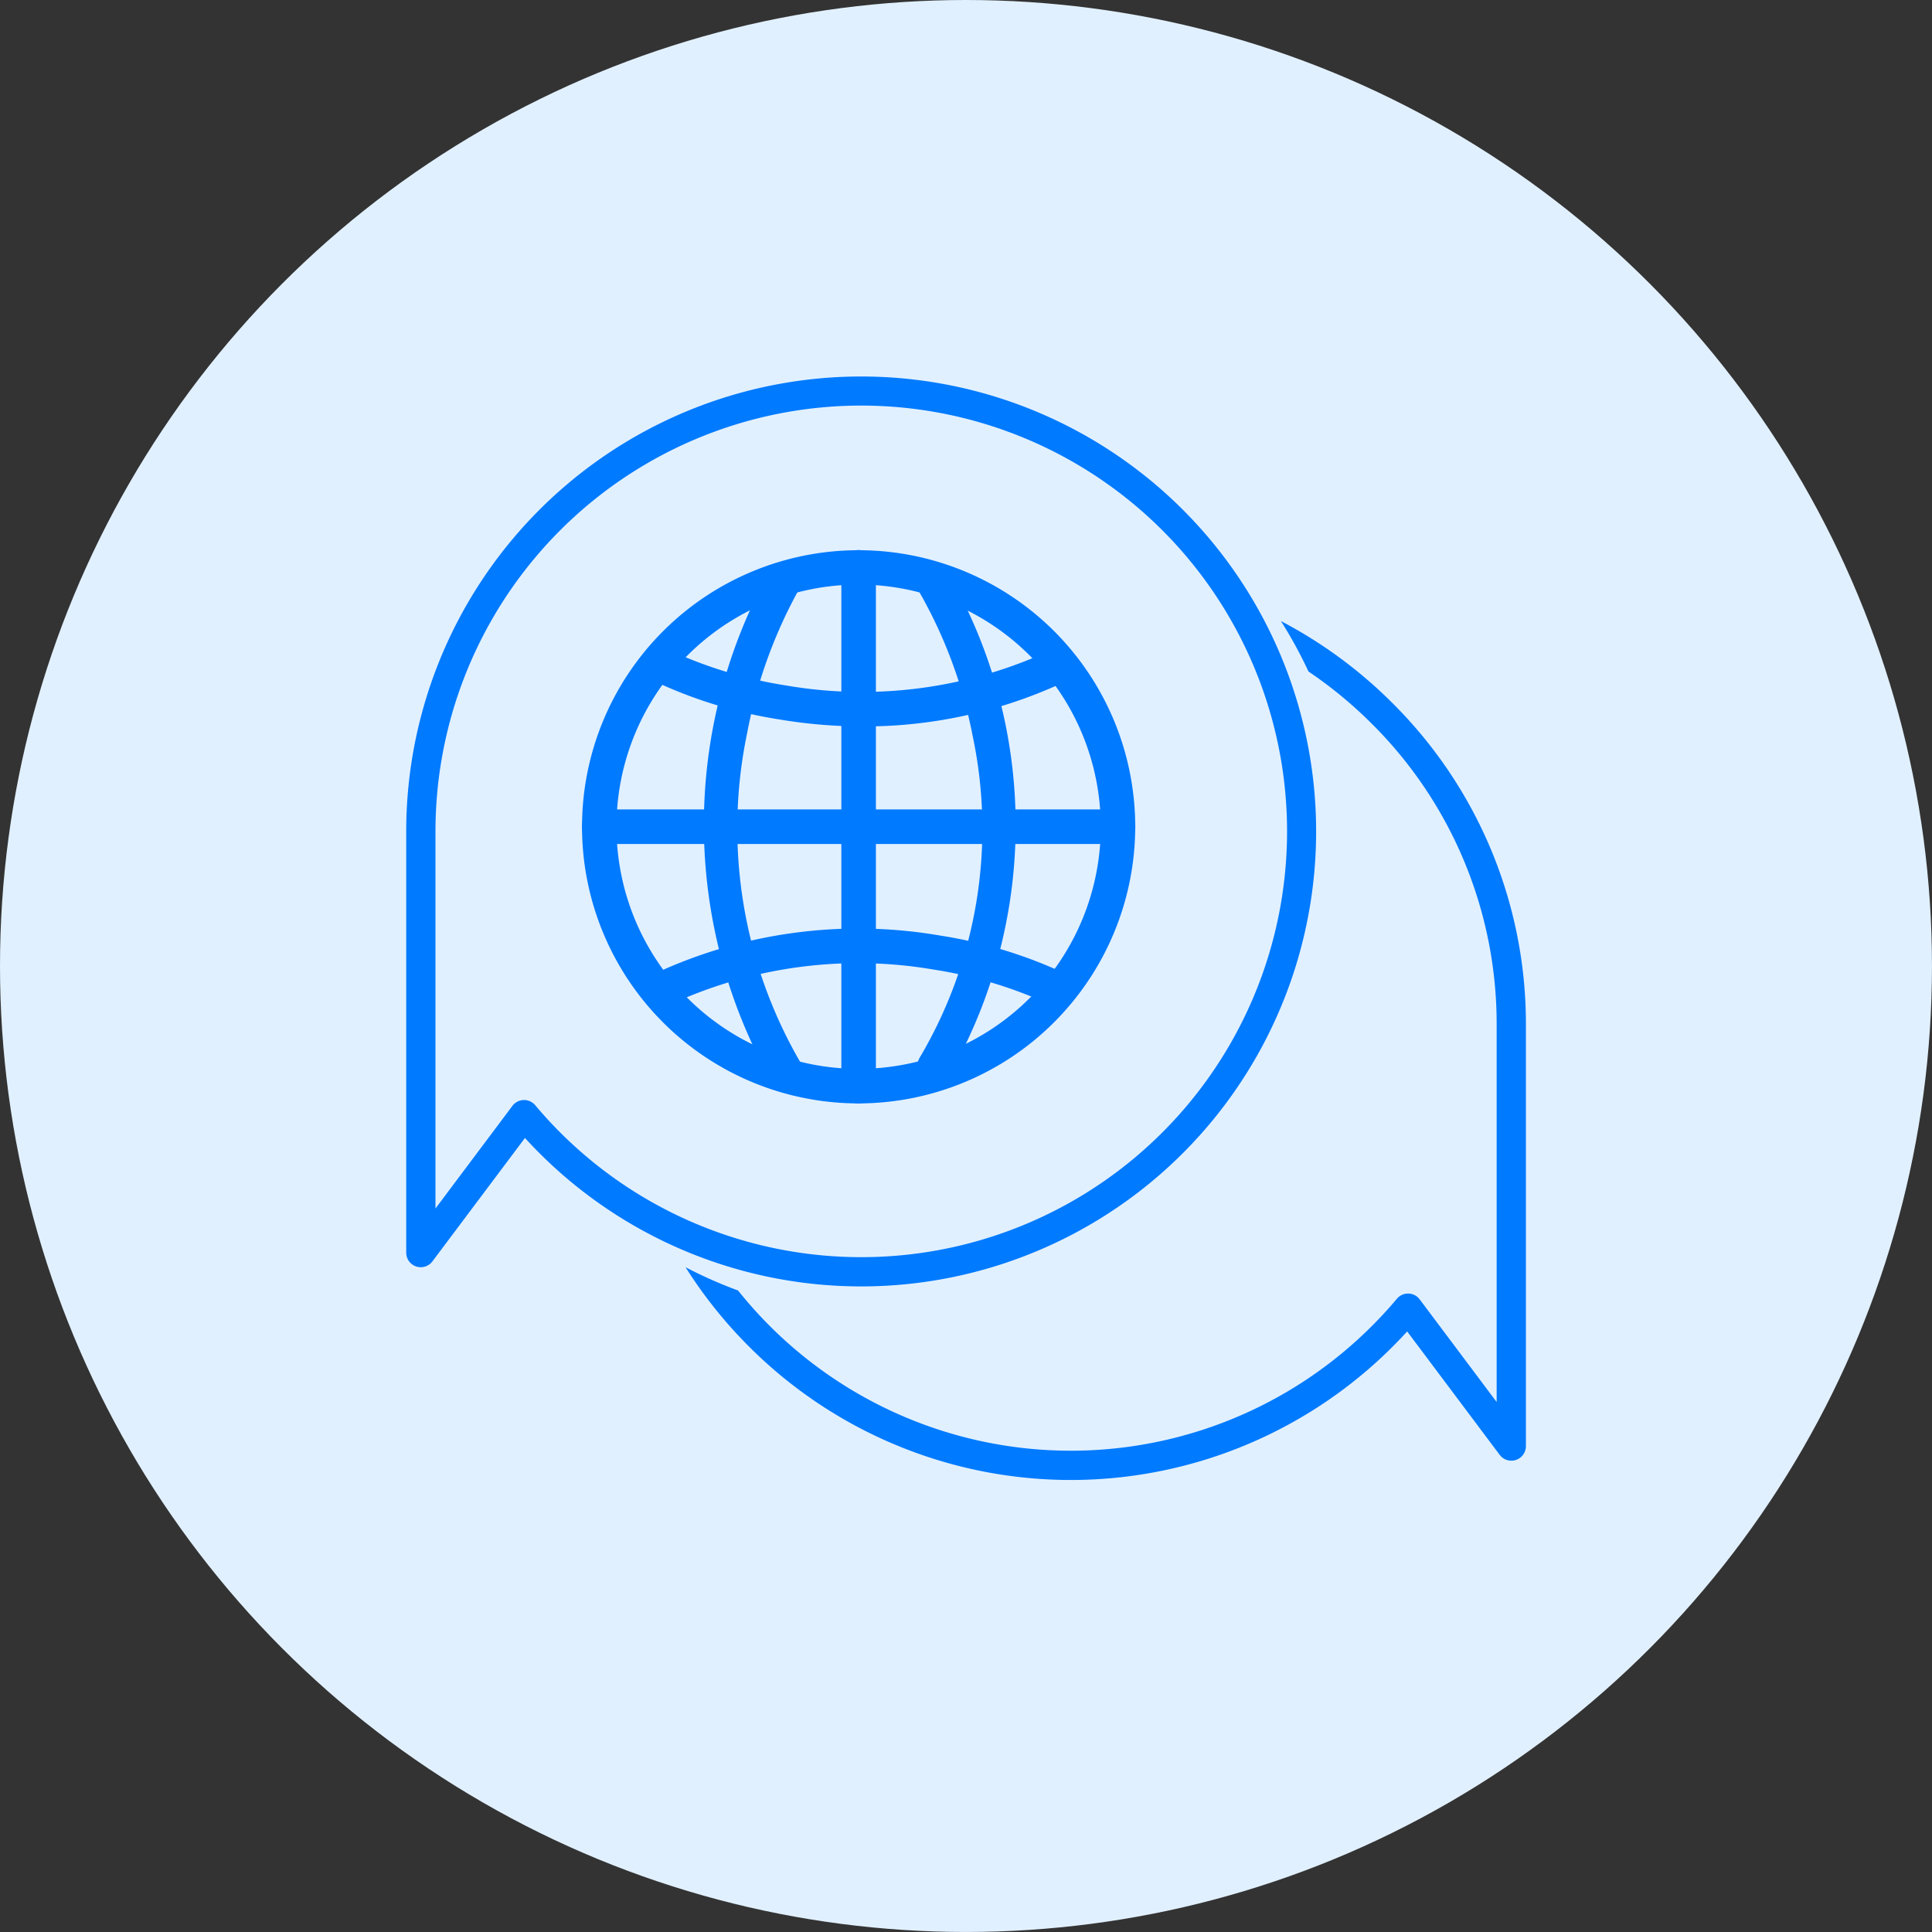 <svg xmlns="http://www.w3.org/2000/svg" width="79.627" height="79.626" viewBox="0 0 79.627 79.626"><rect x="0" y="0" width="79.627" height="79.626" fill="#333333" stroke="none"/><defs><style>.a{fill:#e1f0ff;}.b{fill:#007aff;}</style></defs><g transform="translate(-789.958 -4421.381)"><circle class="a" cx="39.813" cy="39.813" r="39.813" transform="translate(789.958 4421.381)"/><path class="b" d="M825.346,4466.858a11.4,11.4,0,1,1,11.4-11.4A11.417,11.417,0,0,1,825.346,4466.858Zm0-21.384a9.98,9.98,0,1,0,9.98,9.98A9.991,9.991,0,0,0,825.346,4445.474Z"/><path class="b" d="M825.346,4466.858a.711.711,0,0,1-.712-.712v-21.384a.712.712,0,1,1,1.424,0v21.384A.712.712,0,0,1,825.346,4466.858Z"/><path class="b" d="M836.038,4456.166H814.653a.712.712,0,1,1,0-1.424h21.385a.712.712,0,1,1,0,1.424Z"/><path class="b" d="M822.319,4466.217a.712.712,0,0,1-.62-.361,21.5,21.5,0,0,1,.015-21,.712.712,0,0,1,1.21.751,19.867,19.867,0,0,0-2.172,5.984,19.2,19.2,0,0,0,2.186,13.56.712.712,0,0,1-.619,1.064Z"/><path class="b" d="M825.524,4451.321a20.863,20.863,0,0,1-3.449-.289,18.992,18.992,0,0,1-5.2-1.6.712.712,0,0,1,.656-1.264,18.031,18.031,0,0,0,4.833,1.466,18.446,18.446,0,0,0,10.945-1.477.712.712,0,1,1,.611,1.287A19.452,19.452,0,0,1,825.524,4451.321Z"/><path class="b" d="M817.2,4462.888a.713.713,0,0,1-.307-1.356,19.872,19.872,0,0,1,11.844-1.587,19.014,19.014,0,0,1,5.2,1.6.712.712,0,0,1-.656,1.264,18.006,18.006,0,0,0-4.833-1.466,18.439,18.439,0,0,0-10.945,1.477A.7.7,0,0,1,817.2,4462.888Z"/><path class="b" d="M828.474,4466.05a.712.712,0,0,1-.616-1.069,18.514,18.514,0,0,0,2.184-13.289,19.271,19.271,0,0,0-2.17-5.867.712.712,0,0,1,1.2-.76,20.794,20.794,0,0,1,.015,20.63A.711.711,0,0,1,828.474,4466.05Z"/><path class="b" d="M806.7,4455.648V4473a.6.6,0,0,0,1.085.362l3.809-5.08a18.751,18.751,0,1,0-4.894-12.632Zm1.206,15.541v-15.541a17.549,17.549,0,1,1,4.113,11.287.6.6,0,0,0-.944.027Z"/><path class="b" d="M847.352,4450.363a18.829,18.829,0,0,0-4.6-3.384,18.493,18.493,0,0,1,1.135,2.078,17.7,17.7,0,0,1,2.616,2.159,17.433,17.433,0,0,1,5.139,12.408v15.541l-3.169-4.227a.6.6,0,0,0-.944-.027,17.546,17.546,0,0,1-25.843,1.121,17.863,17.863,0,0,1-1.309-1.463,18.507,18.507,0,0,1-2.164-.959,18.882,18.882,0,0,0,2.621,3.275,18.75,18.75,0,0,0,27.12-.629l3.809,5.08a.6.6,0,0,0,1.085-.361v-17.351A18.633,18.633,0,0,0,847.352,4450.363Z"/></g></svg>